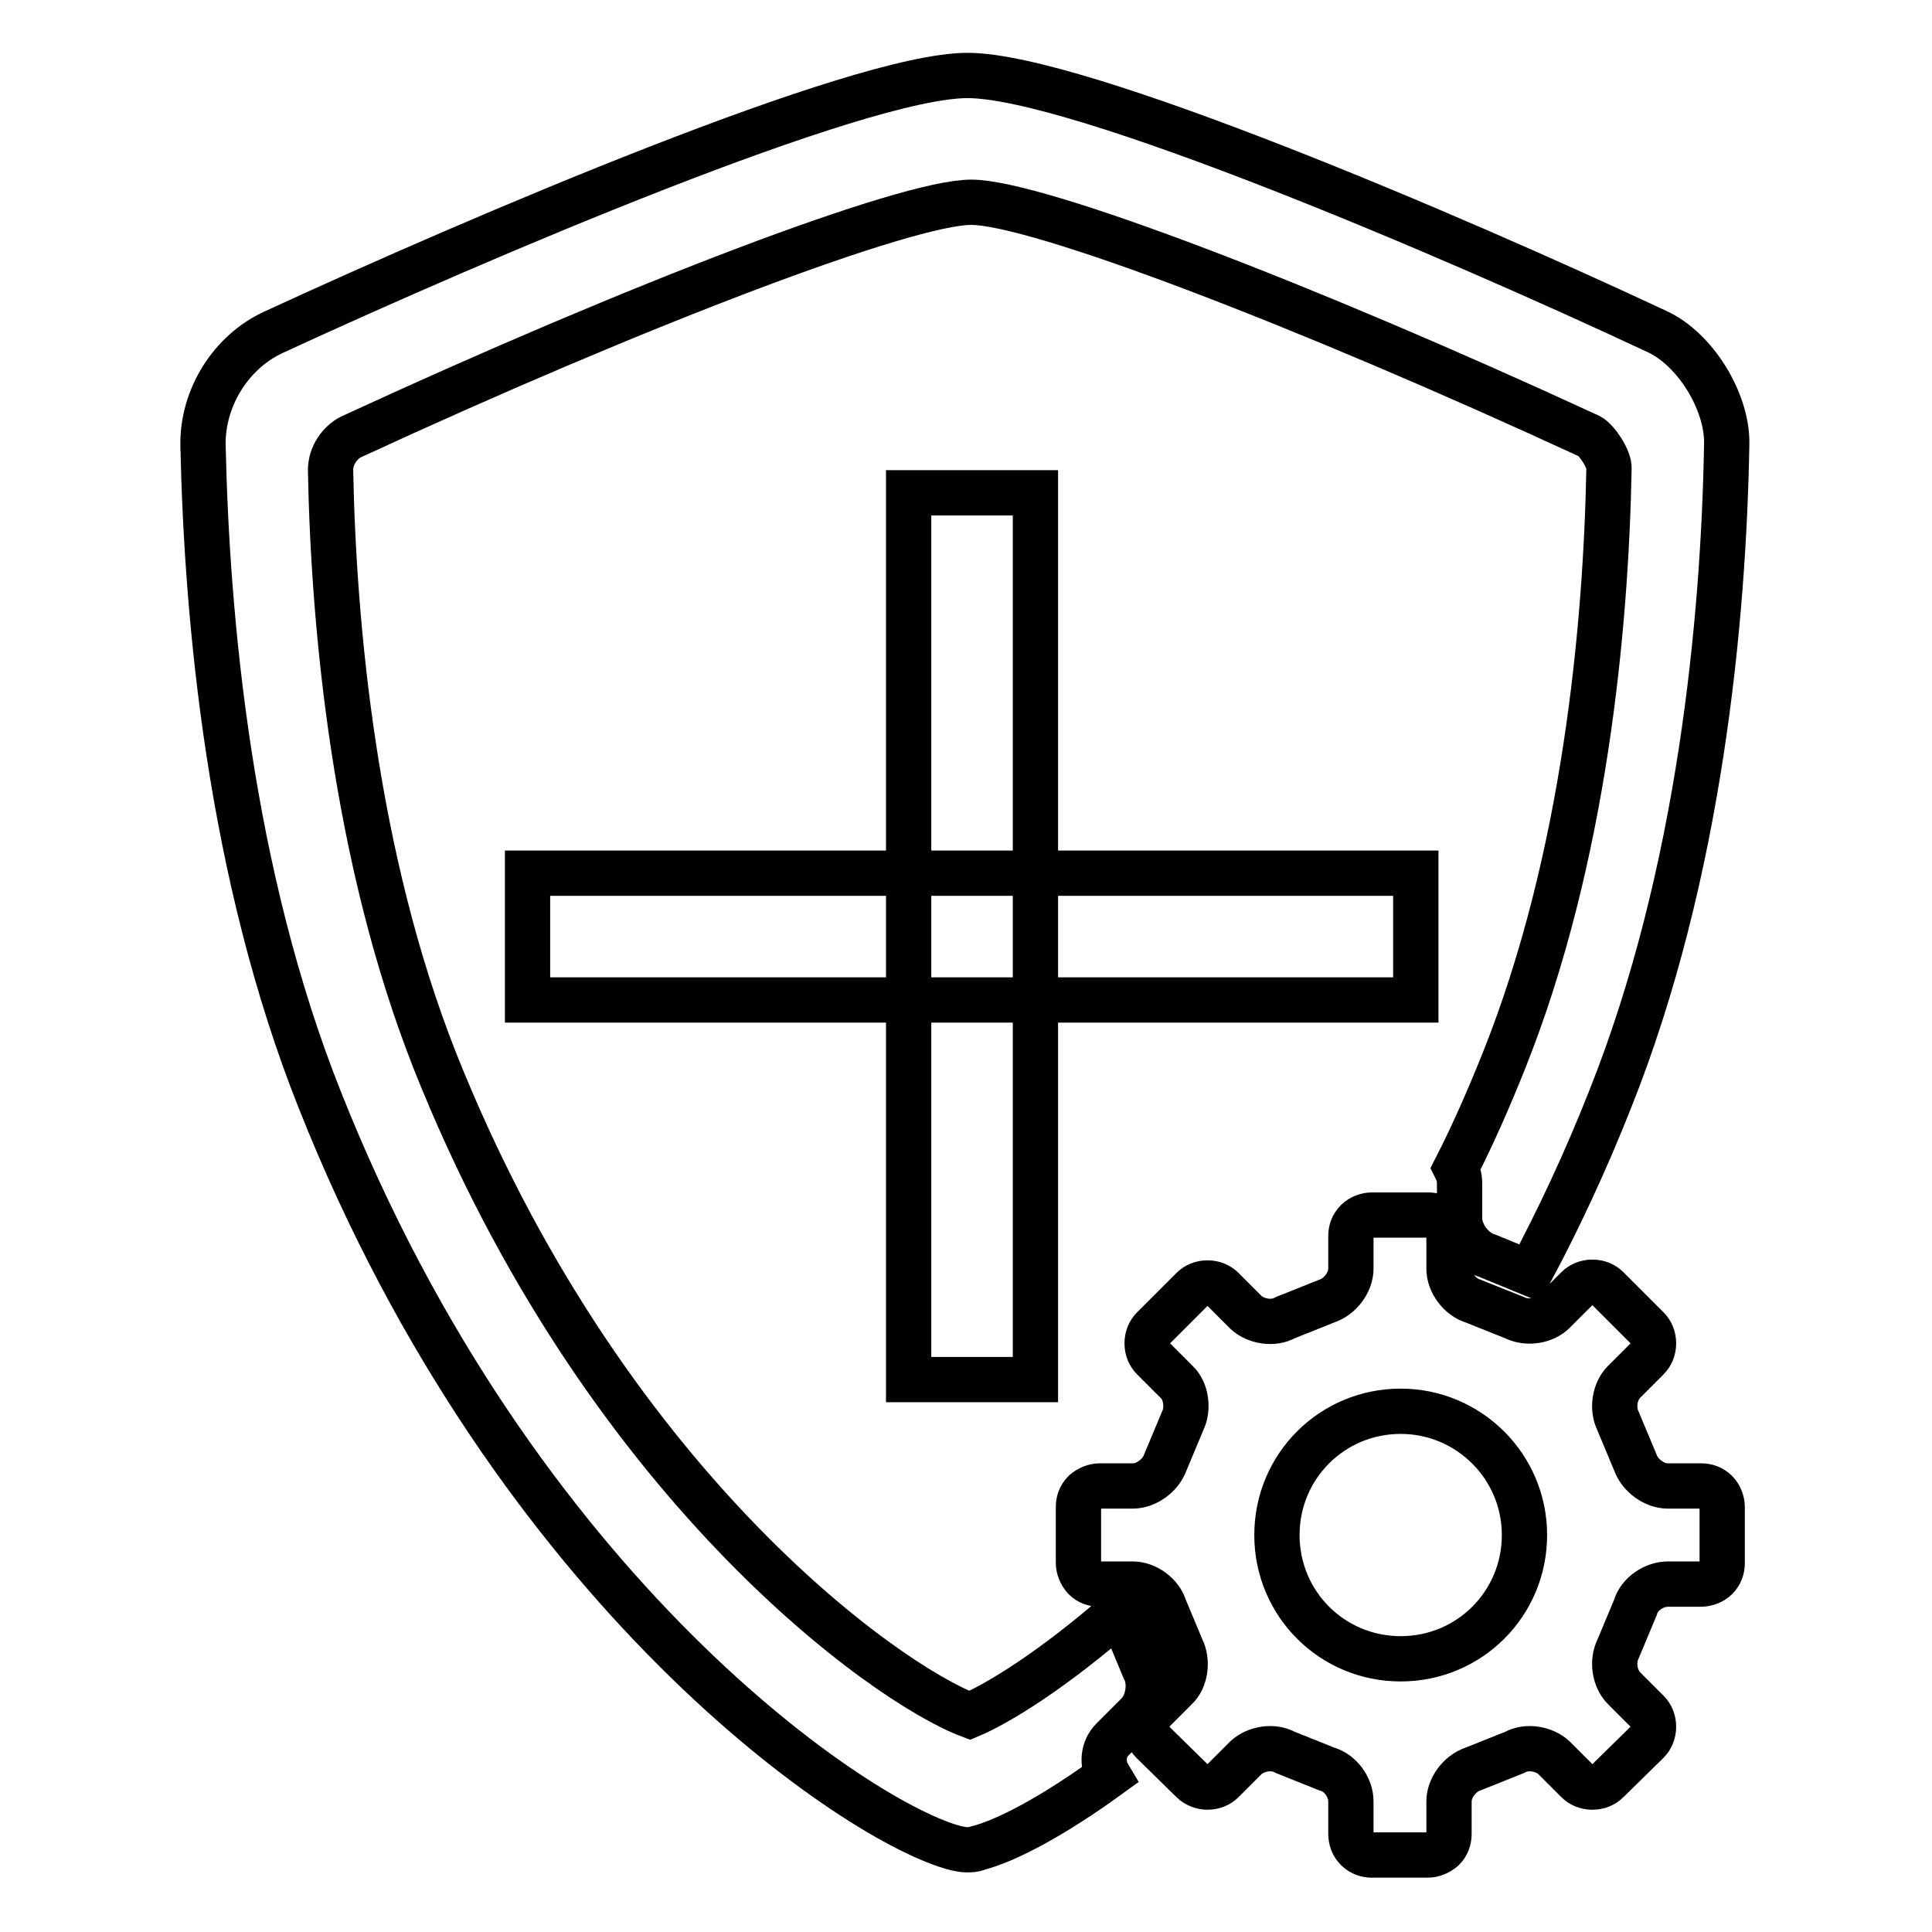 <?xml version="1.0" encoding="utf-8"?>
<!-- Svg Vector Icons : http://www.onlinewebfonts.com/icon -->
<!DOCTYPE svg PUBLIC "-//W3C//DTD SVG 1.1//EN" "http://www.w3.org/Graphics/SVG/1.1/DTD/svg11.dtd">
<svg version="1.1" xmlns="http://www.w3.org/2000/svg" xmlns:xlink="http://www.w3.org/1999/xlink" x="0px" y="0px" viewBox="0 0 256 256" enable-background="new 0 0 256 256" xml:space="preserve">
<g><g><path stroke-width="6" fill-opacity="0" stroke="#000000"  d="M147.4,230.5l3.3-3.3c1.5-1.5,1.9-4.3,0.9-6.1l-2.7-6.5c-0.1-0.4-0.3-0.8-0.5-1.1c-8.8,7.7-16.1,12.2-19.9,13.8c-11.2-4.2-48.7-30.9-70.9-86.8C47,113.6,44.2,83.1,43.8,62.3c0-2,1.3-3.7,2.7-4.4c38.3-17.7,73.6-31.1,82.2-31.1c8.6,0,43.8,13.4,81.9,31c1,0.5,2.7,3.1,2.6,4.3c-0.4,21-3.2,51.6-13.9,78.4l0,0c-2,5-4.1,9.8-6.4,14.3c0.3,0.6,0.5,1.2,0.5,2v4.6c0,2.1,1.7,4.4,3.7,5l5.6,2.3c3.8-7.1,7.4-14.8,10.6-22.9c12-30,15.1-63.9,15.5-87c0.1-5.6-4.2-12.6-9.3-14.9l0,0C192.6,31.3,142.8,10,128.2,10c-14.5,0-64.6,21.4-91.9,34c-5.7,2.6-9.5,8.7-9.4,15c0.5,23,3.5,56.7,15.5,86.8c25.9,65.3,71.5,95.9,84.3,99.1c0.5,0.1,0.9,0.2,1.4,0.2c0.5,0,1,0,1.4-0.2c3.9-1,10.1-4.3,17.4-9.6C146,233.8,146.1,231.8,147.4,230.5z M69.9,115.7h117.7v16.8H69.9V115.7z M120.4,65.3h16.8v117.5h-16.8V65.3z M228.2,199.7c0-0.7-0.3-1.5-0.8-2c-0.6-0.6-1.3-0.8-2-0.8H221c-1.8,0-3.7-1.4-4.3-3.1l-2.3-5.5c-0.8-1.6-0.5-3.9,0.8-5.2l3.1-3.1c0.5-0.5,0.8-1.2,0.8-2s-0.3-1.5-0.8-2l-5.3-5.3c-0.5-0.5-1.2-0.8-2-0.8c-0.8,0-1.5,0.3-2,0.8l-3.1,3.1c-1.3,1.3-3.6,1.6-5.2,0.8l-5.5-2.2c-1.7-0.5-3.2-2.4-3.2-4.3v-4.3c0-0.7-0.3-1.5-0.8-2c-0.6-0.6-1.3-0.8-2-0.8h-7.4c-0.7,0-1.5,0.3-2,0.8c-0.6,0.6-0.8,1.3-0.8,2v4.3c0,1.8-1.4,3.7-3.2,4.3l-5.5,2.2c-1.6,0.9-3.9,0.5-5.2-0.7l-3.1-3.1c-0.5-0.5-1.2-0.8-2-0.8c-0.8,0-1.5,0.3-2,0.8l-5.2,5.2c-0.5,0.5-0.8,1.2-0.8,2c0,0.8,0.3,1.5,0.8,2l3.1,3.1c1.3,1.2,1.6,3.6,0.8,5.2l-2.3,5.5c-0.6,1.7-2.5,3.1-4.3,3.1l-4.4,0c-0.7,0-1.4,0.3-2,0.8c-0.6,0.6-0.8,1.3-0.8,2v7.4c0,0.7,0.3,1.4,0.8,2c0.6,0.6,1.3,0.8,2,0.8h4.4c1.8,0,3.7,1.4,4.2,3.1l2.3,5.5c0.8,1.6,0.5,4-0.8,5.2l-3.1,3.1c-0.5,0.5-0.8,1.2-0.8,2c0,0.8,0.3,1.5,0.8,2l5.3,5.2c0.5,0.5,1.3,0.8,2,0.8c0.8,0,1.5-0.3,2-0.8l3.1-3.1c1.3-1.2,3.6-1.6,5.2-0.7l5.5,2.2c1.8,0.5,3.2,2.4,3.2,4.3v4.3c0,0.8,0.3,1.5,0.8,2c0.6,0.6,1.3,0.8,2,0.8h7.4c0.7,0,1.4-0.3,2-0.8c0.6-0.6,0.8-1.3,0.8-2v-4.3c0-1.8,1.4-3.7,3.2-4.3l5.5-2.2c1.6-0.9,3.9-0.5,5.2,0.7l3.1,3.1c0.5,0.5,1.2,0.8,2,0.8c0.8,0,1.5-0.3,2-0.8l5.3-5.2c0.5-0.5,0.8-1.2,0.8-2c0-0.8-0.3-1.5-0.8-2l-3.1-3.1c-1.3-1.3-1.6-3.6-0.8-5.2l2.3-5.5c0.5-1.8,2.5-3.1,4.3-3.1h4.4c0.7,0,1.5-0.3,2-0.8c0.6-0.6,0.8-1.3,0.8-2L228.2,199.7L228.2,199.7L228.2,199.7z M202,203.4c0,9.1-7.3,16.4-16.4,16.4c-9.1,0-16.4-7.3-16.4-16.4c0-9.1,7.3-16.4,16.4-16.4C194.6,187,202,194.3,202,203.4"/></g></g>
</svg>
